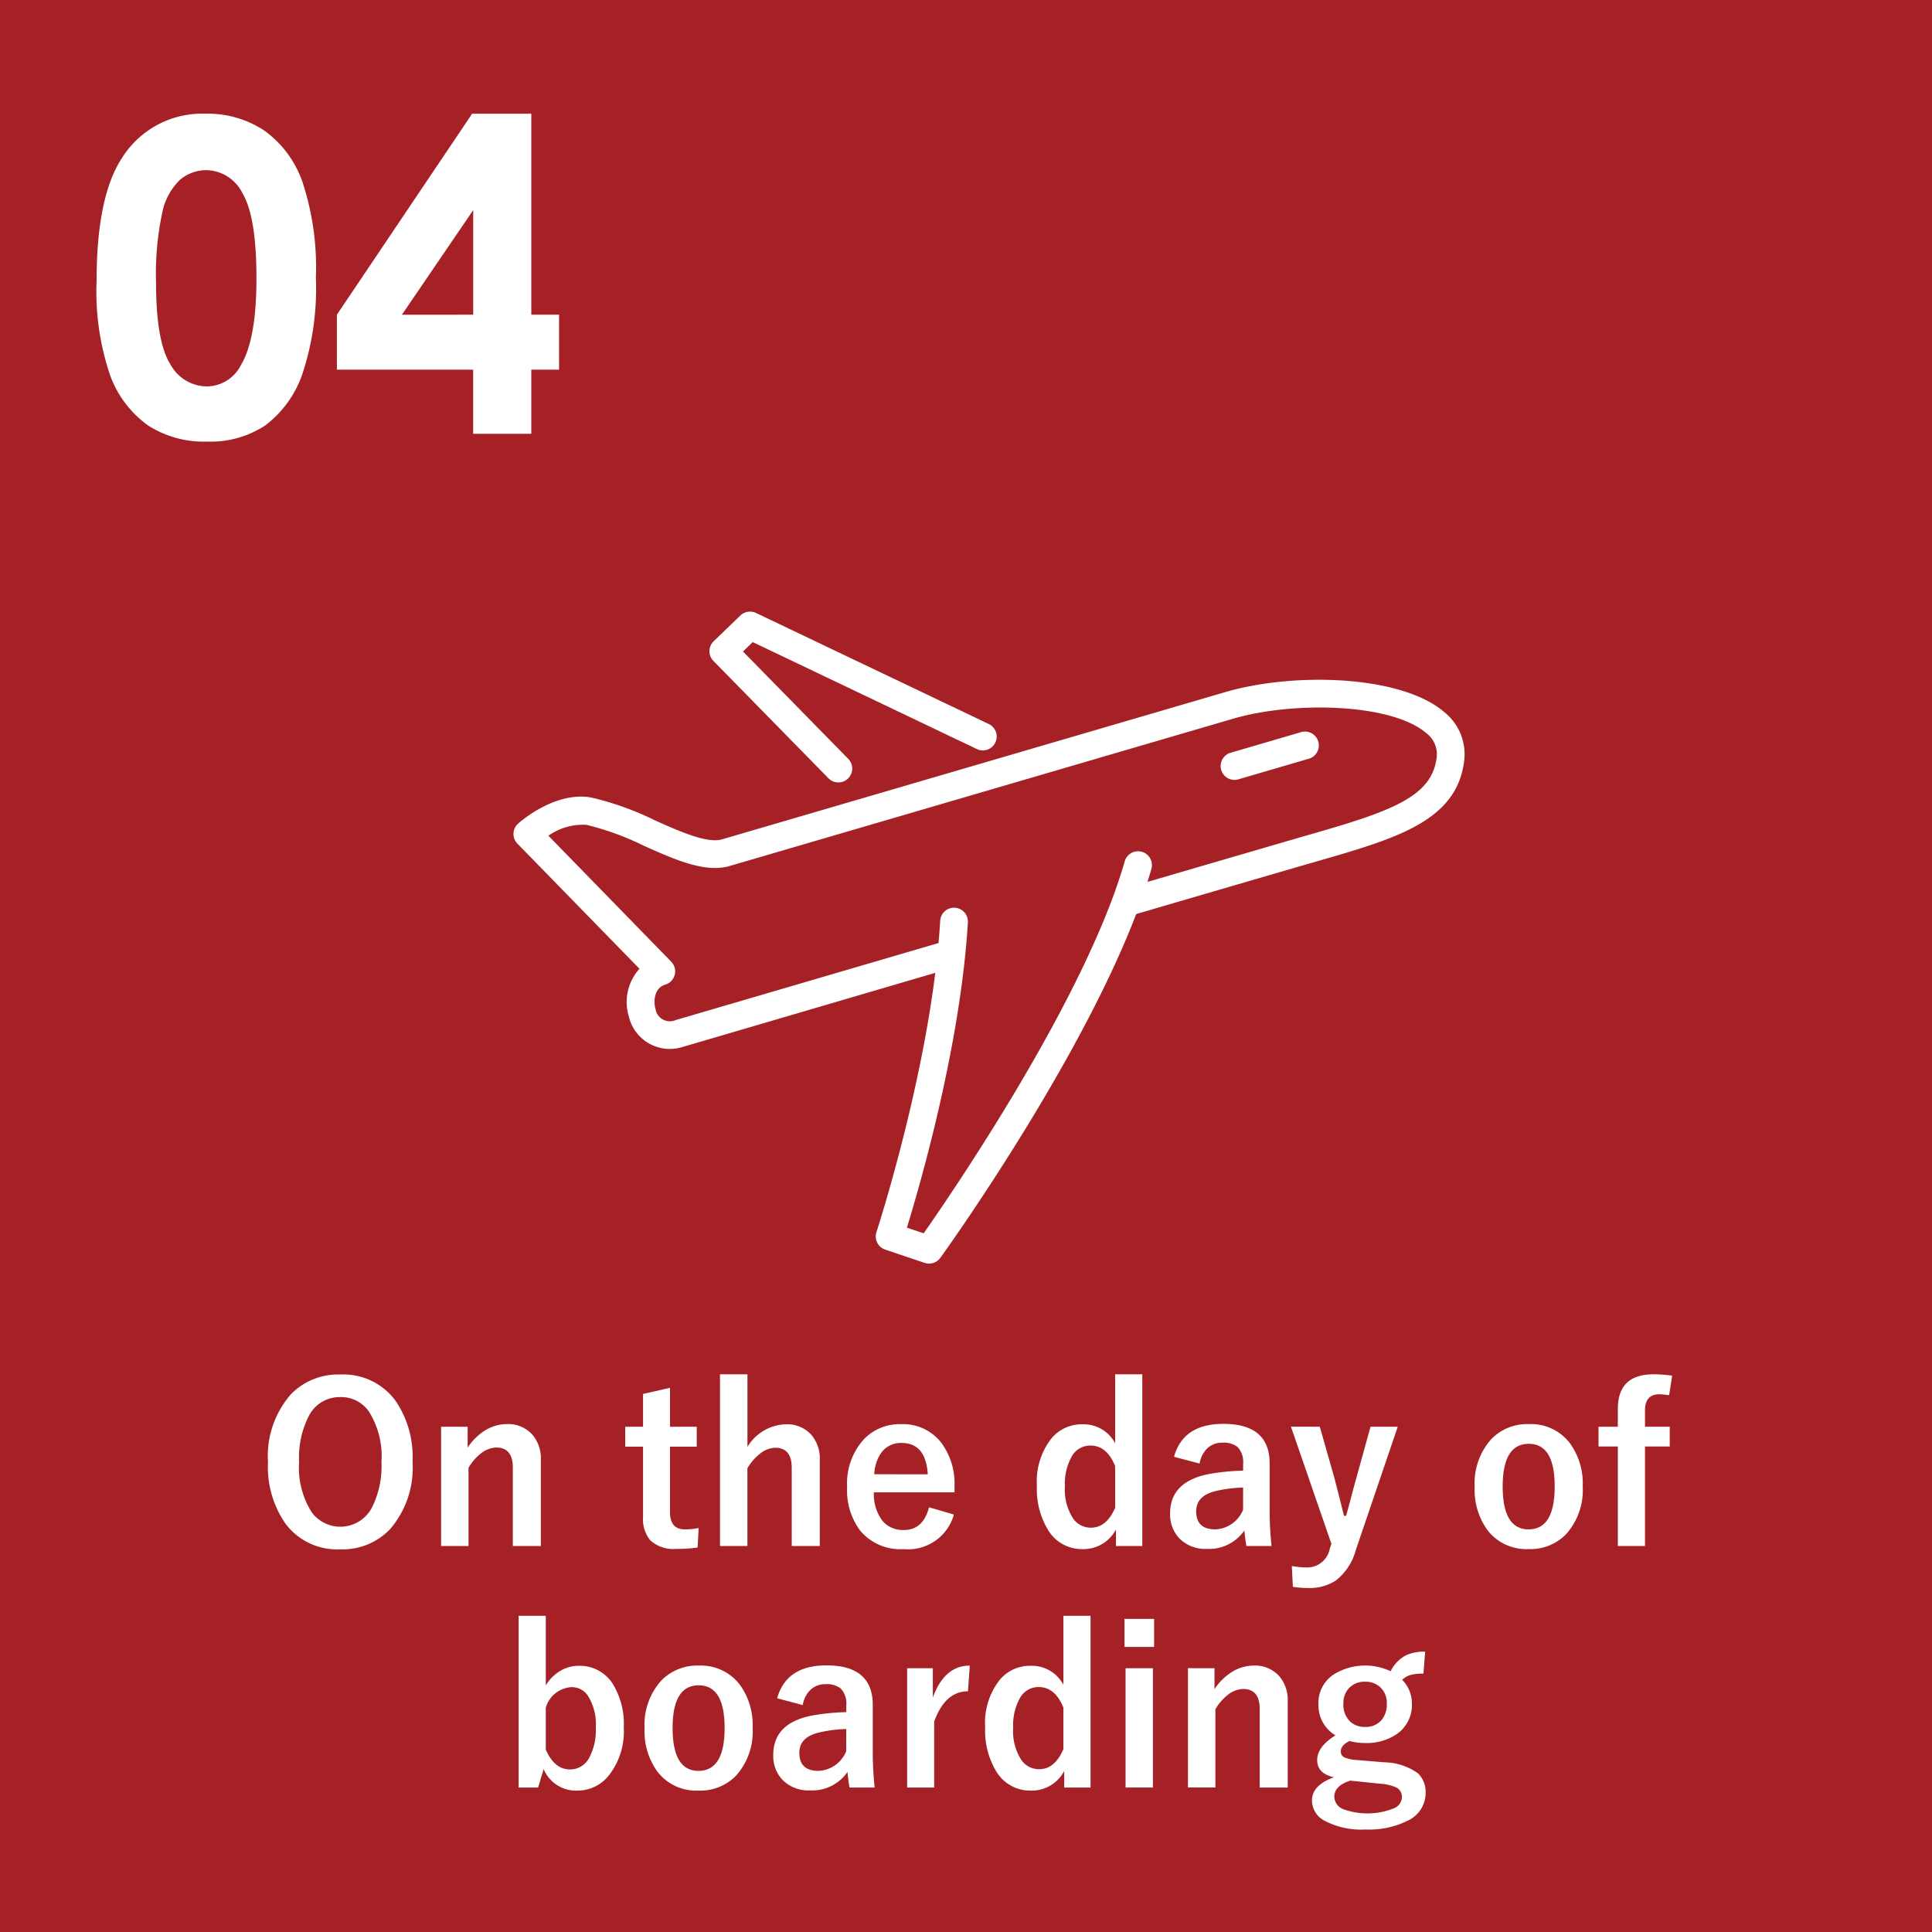 <svg xmlns="http://www.w3.org/2000/svg" viewBox="0 0 160 160"><defs><style>.cls-1{fill:#a62126;}.cls-2{fill:#fff;}</style></defs><g id="レイヤー_2" data-name="レイヤー 2"><g id="レイヤー_2-2" data-name="レイヤー 2"><rect class="cls-1" width="160" height="160"/><path class="cls-2" d="M28.188,113.832a5.356,5.356,0,0,1,4.536,2.127,8.234,8.234,0,0,1,1.441,5.089,7.768,7.768,0,0,1-1.872,5.6,5.433,5.433,0,0,1-4.122,1.662,5.346,5.346,0,0,1-4.535-2.136,8.22,8.22,0,0,1-1.442-5.08,7.78,7.78,0,0,1,1.881-5.608A5.44,5.44,0,0,1,28.188,113.832Zm0,1.872a2.845,2.845,0,0,0-2.592,1.521,7.567,7.567,0,0,0-.826,3.849,6.9,6.9,0,0,0,1.063,4.193,2.951,2.951,0,0,0,4.939-.361,7.6,7.6,0,0,0,.818-3.832,6.936,6.936,0,0,0-1.055-4.2A2.79,2.79,0,0,0,28.188,115.7Z"/><path class="cls-2" d="M38.727,118.156v1.732a4.713,4.713,0,0,1,1.546-1.486,3.388,3.388,0,0,1,1.7-.465,2.676,2.676,0,0,1,2.118.878,3.033,3.033,0,0,1,.7,2.092v7.128h-2.32V121.54q0-1.66-1.371-1.661a2.158,2.158,0,0,0-1.3.51,4.193,4.193,0,0,0-1,1.169v6.477H36.529v-9.879Z"/><path class="cls-2" d="M55.487,114.931v3.225H57.7v1.653H55.487v5.422q0,1.425,1.222,1.424a5.145,5.145,0,0,0,1.151-.114l-.088,1.617a11.871,11.871,0,0,1-1.766.114,2.812,2.812,0,0,1-2.162-.72,2.732,2.732,0,0,1-.589-1.907v-5.836H51.778v-1.653h1.477V115.44Z"/><path class="cls-2" d="M61.9,113.814v6.012a3.835,3.835,0,0,1,3.172-1.872,2.691,2.691,0,0,1,2.119.87,3.024,3.024,0,0,1,.7,2.083v7.128H65.568v-6.477q0-1.662-1.371-1.662a2.118,2.118,0,0,0-1.3.528,4.207,4.207,0,0,0-1,1.169v6.442H59.627V113.814Z"/><path class="cls-2" d="M79.051,123.588h-6.68a3.63,3.63,0,0,0,.721,2.373,2.2,2.2,0,0,0,1.766.747q1.591,0,2.083-1.881l2.057.6a3.943,3.943,0,0,1-4.166,2.865,4.345,4.345,0,0,1-3.595-1.529,5.569,5.569,0,0,1-1.081-3.6,5.435,5.435,0,0,1,1.406-3.99,4.122,4.122,0,0,1,3.077-1.23,4,4,0,0,1,3.3,1.52,5.68,5.68,0,0,1,1.108,3.665Zm-2.215-1.494q-.166-2.594-2.162-2.593a1.984,1.984,0,0,0-1.679.791,3.326,3.326,0,0,0-.589,1.8Z"/><path class="cls-2" d="M94.6,113.814v14.221h-2.18v-1.371a3.041,3.041,0,0,1-2.769,1.626,3.255,3.255,0,0,1-2.821-1.529,6.5,6.5,0,0,1-.958-3.709,5.741,5.741,0,0,1,1.248-3.982,3.255,3.255,0,0,1,2.531-1.116,2.953,2.953,0,0,1,2.7,1.573v-5.713Zm-2.25,7.6q-.686-1.7-2.048-1.7a1.752,1.752,0,0,0-1.556.923,4.6,4.6,0,0,0-.554,2.443,4.368,4.368,0,0,0,.712,2.725,1.768,1.768,0,0,0,1.451.711q1.283,0,2-1.652Z"/><path class="cls-2" d="M97.227,120.644q.763-2.726,4.086-2.725,3.832,0,3.833,3.278v3.92a27.4,27.4,0,0,0,.158,2.918h-2.083q-.1-.553-.167-1.292a3.548,3.548,0,0,1-3.112,1.529,2.989,2.989,0,0,1-2.3-.9,2.865,2.865,0,0,1-.739-2.039q0-2.637,3.226-3.261a18.423,18.423,0,0,1,2.821-.281v-.563a1.789,1.789,0,0,0-.466-1.4,1.867,1.867,0,0,0-1.248-.352,1.757,1.757,0,0,0-1.283.5,2.228,2.228,0,0,0-.606,1.231Zm5.721,2.548a11.209,11.209,0,0,0-2.267.29q-1.617.387-1.618,1.679,0,1.494,1.583,1.494a2.584,2.584,0,0,0,2.3-1.626Z"/><path class="cls-2" d="M115.754,118.156l-3.481,10.24a4.742,4.742,0,0,1-1.652,2.5,3.986,3.986,0,0,1-2.32.616,7.647,7.647,0,0,1-1.231-.1l-.088-1.723a7.2,7.2,0,0,0,1.266.123,1.9,1.9,0,0,0,1.872-1.529l.141-.431-3.349-9.7H109.3l1.177,4.14q.141.5.827,3.243h.175q.115-.4.466-1.731.246-.924.422-1.547l1.134-4.1Z"/><path class="cls-2" d="M126.608,117.937a4.061,4.061,0,0,1,3.384,1.555,5.658,5.658,0,0,1,1.081,3.595,5.464,5.464,0,0,1-1.388,3.981,4.138,4.138,0,0,1-3.094,1.222,4.059,4.059,0,0,1-3.393-1.556,5.667,5.667,0,0,1-1.072-3.594,5.463,5.463,0,0,1,1.4-3.982A4.146,4.146,0,0,1,126.608,117.937Zm0,1.634q-2.162,0-2.162,3.533,0,3.552,2.145,3.551,2.162,0,2.162-3.551Q128.753,119.571,126.608,119.571Z"/><path class="cls-2" d="M138.482,113.929l-.254,1.617a7.012,7.012,0,0,0-.809-.079q-1.187,0-1.187,1.353v1.336h2.048v1.635h-2.048v8.244h-2.25v-8.244h-1.6v-1.635h1.6V116.68q0-2.865,2.954-2.866A10.836,10.836,0,0,1,138.482,113.929Z"/><path class="cls-2" d="M45.2,133.814v5.766a3.487,3.487,0,0,1,1.292-1.257,2.93,2.93,0,0,1,1.424-.369,3.231,3.231,0,0,1,2.8,1.45,6.29,6.29,0,0,1,.941,3.648,5.889,5.889,0,0,1-1.3,4.06,3.3,3.3,0,0,1-2.567,1.178,2.894,2.894,0,0,1-2.768-1.784l-.457,1.529H42.95V133.814Zm0,7.6v3.472q.711,1.651,1.995,1.652a1.771,1.771,0,0,0,1.591-.949,4.8,4.8,0,0,0,.553-2.505,4.419,4.419,0,0,0-.659-2.663,1.607,1.607,0,0,0-1.353-.7A2.358,2.358,0,0,0,45.2,141.417Z"/><path class="cls-2" d="M57.865,137.937a4.064,4.064,0,0,1,3.384,1.555,5.664,5.664,0,0,1,1.081,3.595,5.46,5.46,0,0,1-1.389,3.981,4.136,4.136,0,0,1-3.094,1.222,4.056,4.056,0,0,1-3.392-1.556,5.667,5.667,0,0,1-1.073-3.594,5.459,5.459,0,0,1,1.4-3.982A4.146,4.146,0,0,1,57.865,137.937Zm0,1.634q-2.163,0-2.162,3.533,0,3.552,2.144,3.551,2.163,0,2.162-3.551Q60.009,139.572,57.865,139.571Z"/><path class="cls-2" d="M64.36,140.644q.765-2.726,4.087-2.725,3.831,0,3.832,3.278v3.92a27.665,27.665,0,0,0,.158,2.918H70.354q-.1-.554-.167-1.292a3.548,3.548,0,0,1-3.111,1.529,2.991,2.991,0,0,1-2.3-.9,2.869,2.869,0,0,1-.738-2.039q0-2.637,3.225-3.261a18.437,18.437,0,0,1,2.822-.281v-.563a1.793,1.793,0,0,0-.466-1.4,1.87,1.87,0,0,0-1.248-.352,1.758,1.758,0,0,0-1.284.5,2.235,2.235,0,0,0-.606,1.231Zm5.722,2.548a11.219,11.219,0,0,0-2.268.29q-1.617.387-1.617,1.679,0,1.494,1.582,1.494a2.585,2.585,0,0,0,2.3-1.626Z"/><path class="cls-2" d="M80.312,137.937l-.149,2.126q-1.89,0-2.8,2.505v5.467H75.126v-9.879h2.127v2.426Q78.212,137.936,80.312,137.937Z"/><path class="cls-2" d="M90.314,133.814v14.221h-2.18v-1.371a3.038,3.038,0,0,1-2.768,1.626,3.257,3.257,0,0,1-2.822-1.529,6.507,6.507,0,0,1-.958-3.709,5.741,5.741,0,0,1,1.248-3.982,3.256,3.256,0,0,1,2.532-1.116,2.952,2.952,0,0,1,2.7,1.573v-5.713Zm-2.25,7.6q-.685-1.7-2.048-1.7a1.752,1.752,0,0,0-1.556.923,4.6,4.6,0,0,0-.553,2.443,4.361,4.361,0,0,0,.712,2.725,1.766,1.766,0,0,0,1.45.711q1.283,0,1.995-1.652Z"/><path class="cls-2" d="M95.579,134.069v2.321H93.126v-2.321Zm-.1,4.087v9.879H93.214v-9.879Z"/><path class="cls-2" d="M100.58,138.156v1.732a4.713,4.713,0,0,1,1.546-1.486,3.388,3.388,0,0,1,1.7-.465,2.676,2.676,0,0,1,2.118.878,3.033,3.033,0,0,1,.7,2.092v7.128h-2.32v-6.5q0-1.66-1.371-1.661a2.158,2.158,0,0,0-1.3.51,4.193,4.193,0,0,0-1,1.169v6.477H98.382v-9.879Z"/><path class="cls-2" d="M118.026,136.785l-.141,1.819a3.835,3.835,0,0,0-1.151.132,1.865,1.865,0,0,0-.615.378,2.748,2.748,0,0,1,.808,1.978,2.909,2.909,0,0,1-1.23,2.5,4.394,4.394,0,0,1-2.655.756,4.766,4.766,0,0,1-1.283-.167q-.72.36-.72.861a.518.518,0,0,0,.3.5,3.372,3.372,0,0,0,1.073.22l2.232.184a4.922,4.922,0,0,1,2.786.914,2.136,2.136,0,0,1,.633,1.644,2.516,2.516,0,0,1-1.45,2.259,7.153,7.153,0,0,1-3.516.747,6.539,6.539,0,0,1-3.445-.747,1.9,1.9,0,0,1-1-1.653q0-1.266,1.819-1.925-1.388-.308-1.388-1.423,0-1.1,1.511-2.048a2.909,2.909,0,0,1-1.406-2.611,2.8,2.8,0,0,1,1.231-2.408,4.931,4.931,0,0,1,4.746-.29,3.026,3.026,0,0,1,1.23-1.3A3.552,3.552,0,0,1,118.026,136.785Zm-6.2,10.679q-1.328.422-1.328,1.345a1.163,1.163,0,0,0,.844,1.054,5.864,5.864,0,0,0,4.131-.123,1.014,1.014,0,0,0,.624-.87.873.873,0,0,0-.4-.808,3.784,3.784,0,0,0-1.415-.343Zm1.221-8.192a1.754,1.754,0,0,0-1.344.545,1.8,1.8,0,0,0-.449,1.257,1.939,1.939,0,0,0,.572,1.512,1.746,1.746,0,0,0,1.221.431,1.72,1.72,0,0,0,1.354-.554,2.023,2.023,0,0,0,.448-1.371,1.759,1.759,0,0,0-.589-1.406A1.8,1.8,0,0,0,113.051,139.272Z"/><path class="cls-2" d="M17,9.416a8.479,8.479,0,0,1,4.878,1.389,8.8,8.8,0,0,1,3.164,4.245A22.574,22.574,0,0,1,26.16,23a22.517,22.517,0,0,1-1.134,8.016,8.992,8.992,0,0,1-3.049,4.209,8.214,8.214,0,0,1-4.834,1.345,8.51,8.51,0,0,1-4.905-1.353,8.832,8.832,0,0,1-3.111-4.114A21.583,21.583,0,0,1,8,23.25q0-7.119,2.2-10.318A7.825,7.825,0,0,1,17,9.416Zm.114,4.676a3.361,3.361,0,0,0-2.21.8,5.179,5.179,0,0,0-1.473,2.751,24.1,24.1,0,0,0-.509,5.712q0,4.9,1.166,6.777A3.471,3.471,0,0,0,17.116,32a3.193,3.193,0,0,0,2.842-1.775q1.281-2.145,1.28-7.172,0-5.1-1.149-7.032A3.4,3.4,0,0,0,17.116,14.092Z"/><path class="cls-2" d="M39.1,9.416H44V26.062h2.3v4.553H44v5.309H39.186V30.615H27.9V26.062Zm.09,16.646V17.4l-5.907,8.666Z"/><path class="cls-2" d="M81.65,61.871A.906.906,0,0,1,81,61.819L62.292,52.892,61.2,53.948l8.883,9.063a.912.912,0,0,1-1.3,1.277l-9.527-9.72a.913.913,0,0,1,.019-1.295l2.213-2.133a.914.914,0,0,1,1.026-.166l19.279,9.2a.912.912,0,0,1-.137,1.7Z"/><path class="cls-2" d="M81.716,62.1a1.148,1.148,0,0,1-.817-.067l-18.56-8.857-.808.778,8.718,8.892a1.148,1.148,0,0,1-.018,1.625,1.148,1.148,0,0,1-1.622-.017l-9.527-9.719a1.144,1.144,0,0,1-.329-.821,1.159,1.159,0,0,1,.351-.81l2.214-2.133a1.158,1.158,0,0,1,1.291-.209l19.28,9.2a1.149,1.149,0,0,1-.173,2.139Zm-19.47-9.49.148.07L81.1,61.606a.694.694,0,0,0,.9-.319.675.675,0,0,0-.318-.9l-19.28-9.2a.677.677,0,0,0-.76.124l-2.213,2.132a.675.675,0,0,0-.013.96l9.526,9.719a.679.679,0,0,0,.955.011.678.678,0,0,0,.01-.957l-9.05-9.233Z"/><path class="cls-2" d="M77.2,104.377a.913.913,0,0,1-.547-.011l-3.267-1.1a.909.909,0,0,1-.574-1.149c.045-.139,4.588-14.032,5.291-25.851a.912.912,0,0,1,1.82.108c-.614,10.342-4.1,22.194-5.106,25.449l1.775.6C78.828,99.232,90.1,82.833,93.372,71.4a.912.912,0,1,1,1.754.5c-3.7,12.958-16.887,31.357-17.446,32.134A.909.909,0,0,1,77.2,104.377Z"/><path class="cls-2" d="M77.262,104.6a1.141,1.141,0,0,1-.689-.014l-3.265-1.1a1.15,1.15,0,0,1-.725-1.447c.046-.139,4.583-14.064,5.28-25.791a1.148,1.148,0,0,1,2.292.135c-.6,10.118-3.93,21.646-5.049,25.286l1.39.468c2.446-3.494,13.438-19.574,16.649-30.807a1.149,1.149,0,0,1,1.42-.788,1.149,1.149,0,0,1,.789,1.418C91.631,84.986,78.432,103.4,77.871,104.173A1.146,1.146,0,0,1,77.262,104.6Zm1.559-28.932a.677.677,0,0,0-.486.609c-.7,11.787-5.257,25.77-5.3,25.91a.677.677,0,0,0,.425.852l3.267,1.1a.691.691,0,0,0,.763-.246c.559-.775,13.712-19.119,17.413-32.062A.676.676,0,0,0,94.435,71a.675.675,0,0,0-.836.463C90.32,82.935,79.014,99.378,76.781,102.557l-.1.145-2.16-.728.068-.219c1.041-3.359,4.486-15.117,5.1-25.394a.678.678,0,0,0-.635-.715Z"/><path class="cls-2" d="M108.266,62.624l-5.835,1.707a.912.912,0,1,1-.512-1.75l5.835-1.707a.912.912,0,1,1,.512,1.75Z"/><path class="cls-2" d="M108.332,62.851,102.5,64.558a1.148,1.148,0,0,1-.645-2.2l5.834-1.707a1.148,1.148,0,1,1,.645,2.2Zm-6.347-.043a.676.676,0,0,0,.38,1.3L108.2,62.4a.676.676,0,0,0-.38-1.3Z"/><path class="cls-2" d="M119.434,59.134c-3.507-3-12.25-3.242-17.9-1.588L59.868,69.736c-1.311.384-3.541-.609-5.7-1.57a24.464,24.464,0,0,0-5.228-1.882c-2.891-.531-5.756,1.993-5.877,2.1a.913.913,0,0,0-.046,1.317L53.288,80.237a3.836,3.836,0,0,0-.982,3.914,3.261,3.261,0,0,0,4.219,2.309c.909-.264,4.5-1.317,9.421-2.761l12.691-3.721-.512-1.75L65.433,81.949l-9.419,2.76a1.446,1.446,0,0,1-1.957-1.07,1.8,1.8,0,0,1,.965-2.317.912.912,0,0,0,.4-1.512L45.044,69.165a5.343,5.343,0,0,1,3.568-1.087,23.2,23.2,0,0,1,4.816,1.754c2.57,1.145,5,2.226,6.952,1.654L102.044,59.3c5.088-1.489,13.276-1.278,16.2,1.225a2.432,2.432,0,0,1,.959,2.274c-.419,3.261-3.587,4.509-10.209,6.412-2.125.609-8,2.324-15.085,4.4l-.874.255.513,1.751c7.464-2.184,13.74-4.017,15.948-4.65q.489-.139.959-.277c6.212-1.818,10.008-3.386,10.557-7.656A4.24,4.24,0,0,0,119.434,59.134Z"/><path class="cls-2" d="M110.525,70.909l-.958.278c-1.943.558-7.159,2.078-15.948,4.649l-.226.067-.645-2.2,1.1-.322c8.282-2.423,13.217-3.861,15.086-4.4,6.546-1.877,9.64-3.1,10.04-6.216A2.185,2.185,0,0,0,118.1,60.7c-2.874-2.456-10.954-2.649-15.987-1.177L60.447,71.712c-2.039.6-4.505-.5-7.115-1.664a23.039,23.039,0,0,0-4.763-1.738,4.965,4.965,0,0,0-3.154.9L55.589,79.645a1.147,1.147,0,0,1-.5,1.9c-.886.259-1,1.34-.8,2.025a1.2,1.2,0,0,0,1.665.909l22.337-6.547.645,2.2-16.7,4.9c-2.937.861-4.984,1.463-5.64,1.651a3.488,3.488,0,0,1-4.512-2.469,4.128,4.128,0,0,1,.874-3.986L42.85,69.866a1.147,1.147,0,0,1,.058-1.657c.313-.279,3.143-2.7,6.077-2.158a24.613,24.613,0,0,1,5.282,1.9c2.117.942,4.306,1.917,5.535,1.558l41.663-12.19c5.71-1.671,14.557-1.41,18.122,1.636a4.466,4.466,0,0,1,1.665,4.1C120.667,67.6,116.437,69.18,110.525,70.909ZM93.713,75.317c8.653-2.532,13.8-4.031,15.723-4.584l.957-.277c5.738-1.679,9.842-3.2,10.39-7.459a4.016,4.016,0,0,0-1.5-3.684c-3.451-2.947-12.089-3.177-17.684-1.54L59.935,69.962c-1.4.408-3.666-.6-5.861-1.58A24.318,24.318,0,0,0,48.9,66.516c-2.761-.507-5.561,1.941-5.678,2.046a.676.676,0,0,0-.034.975L53.63,80.25l-.186.163a3.6,3.6,0,0,0-.911,3.672,3.034,3.034,0,0,0,3.926,2.148c.654-.19,2.7-.79,5.639-1.651l16.246-4.764-.379-1.3L56.08,84.935a1.684,1.684,0,0,1-2.25-1.23,2.035,2.035,0,0,1,1.126-2.61.675.675,0,0,0,.294-1.121L44.677,69.126l.235-.157a5.614,5.614,0,0,1,3.742-1.124,23.388,23.388,0,0,1,4.855,1.764c2.544,1.134,4.933,2.2,6.805,1.65L101.977,59.07c5.146-1.506,13.442-1.278,16.425,1.271a2.652,2.652,0,0,1,1.039,2.484c-.435,3.394-3.672,4.692-10.377,6.609-1.869.536-6.8,1.974-15.084,4.4l-.646.189Z"/></g></g></svg>
